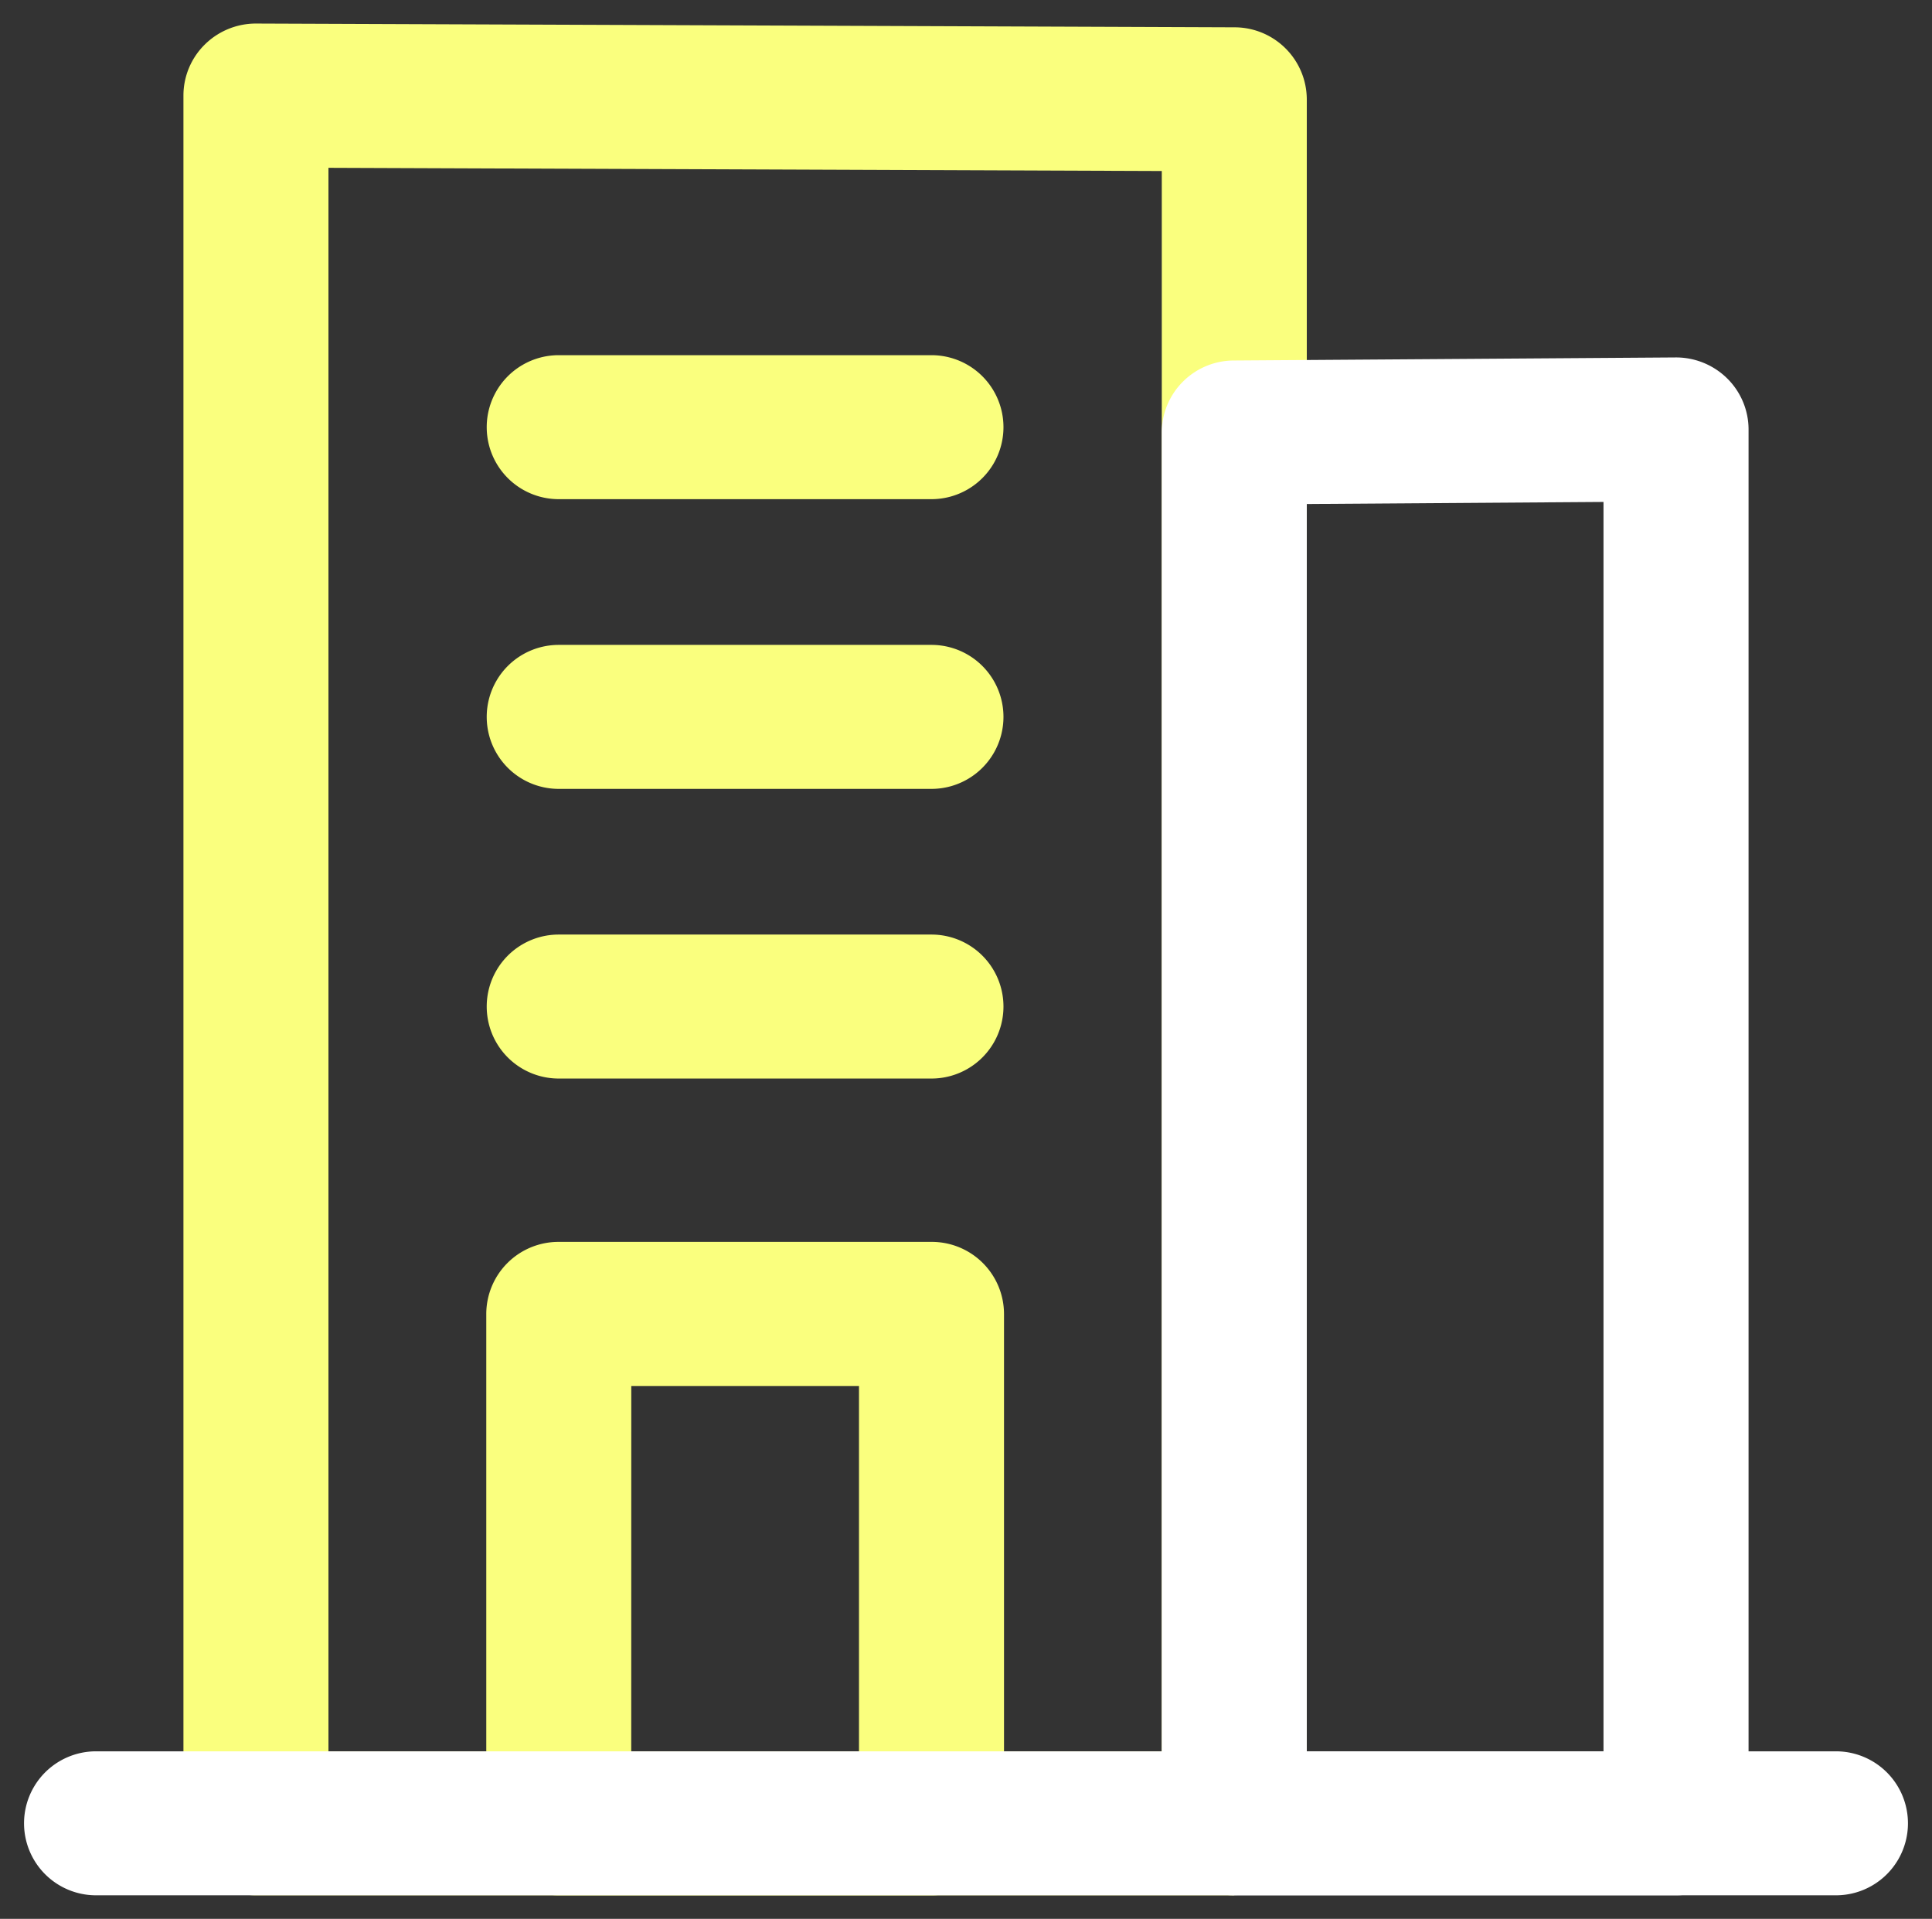 <svg xmlns="http://www.w3.org/2000/svg" width="41.022" height="40.74" viewBox="0 0 41.022 40.74">
  <rect x="0" y="0" width="41.022" height="40.74" fill="#333333" stroke="none"/>
  <g id="그룹_684" data-name="그룹 684" transform="translate(-1529.621 -2957.854)">
    <path id="패스_314" data-name="패스 314" d="M28.6,64.645H20.686a1.533,1.533,0,0,1-1.539-1.528V52.3a1.533,1.533,0,0,1,1.539-1.528H28.6A1.533,1.533,0,0,1,30.14,52.3V63.117A1.533,1.533,0,0,1,28.6,64.645m-6.375-3.057h4.836V53.831H22.226Z" transform="translate(1520.799 2933.449)" fill="#faff7e" stroke="rgba(0,0,0,0)" stroke-width="1"/>
    <path id="패스_315" data-name="패스 315" d="M28.6,16.876H20.685a1.528,1.528,0,1,1,0-3.057H28.6a1.528,1.528,0,1,1,0,3.057" transform="translate(1520.799 2951.576)" fill="#faff7e" stroke="rgba(0,0,0,0)" stroke-width="1"/>
    <path id="패스_316" data-name="패스 316" d="M28.6,28.949H20.685a1.528,1.528,0,1,1,0-3.057H28.6a1.528,1.528,0,1,1,0,3.057" transform="translate(1520.799 2945.654)" fill="#faff7e" stroke="rgba(0,0,0,0)" stroke-width="1"/>
    <path id="패스_317" data-name="패스 317" d="M28.6,41.021H20.685a1.528,1.528,0,1,1,0-3.057H28.6a1.528,1.528,0,1,1,0,3.057" transform="translate(1520.799 2939.732)" fill="#faff7e" stroke="rgba(0,0,0,0)" stroke-width="1"/>
    <path id="패스_318" data-name="패스 318" d="M28.929,39.74H8.155a1.534,1.534,0,0,1-1.539-1.528V1.528A1.52,1.52,0,0,1,7.069.446,1.543,1.543,0,0,1,8.155,0h.006L28.935.08a1.534,1.534,0,0,1,1.533,1.528v36.6a1.533,1.533,0,0,1-1.539,1.528M9.695,36.683H27.389V3.131L9.695,3.063Z" transform="translate(1526.9 2958.354)" fill="#faff7e" stroke="rgba(0,0,0,0)" stroke-width="1"/>
    <path id="패스_319" data-name="패스 319" d="M58.022,46.564h-9.38A1.534,1.534,0,0,1,47.1,45.036V15.506a1.534,1.534,0,0,1,1.529-1.528l9.381-.065h.01a1.547,1.547,0,0,1,1.085.444,1.525,1.525,0,0,1,.455,1.085V45.036a1.534,1.534,0,0,1-1.539,1.528m-7.841-3.057h6.3V16.981l-6.3.044Z" transform="translate(1507.188 2951.53)" fill="#fff" stroke="rgba(0,0,0,0)" stroke-width="1"/>
    <path id="패스_320" data-name="패스 320" d="M38.483,75.057H1.539a1.528,1.528,0,1,1,0-3.057H38.483a1.528,1.528,0,1,1,0,3.057" transform="translate(1530.121 2923.037)" fill="#fff" stroke="rgba(0,0,0,0)" stroke-width="1"/>
  </g>
</svg>
